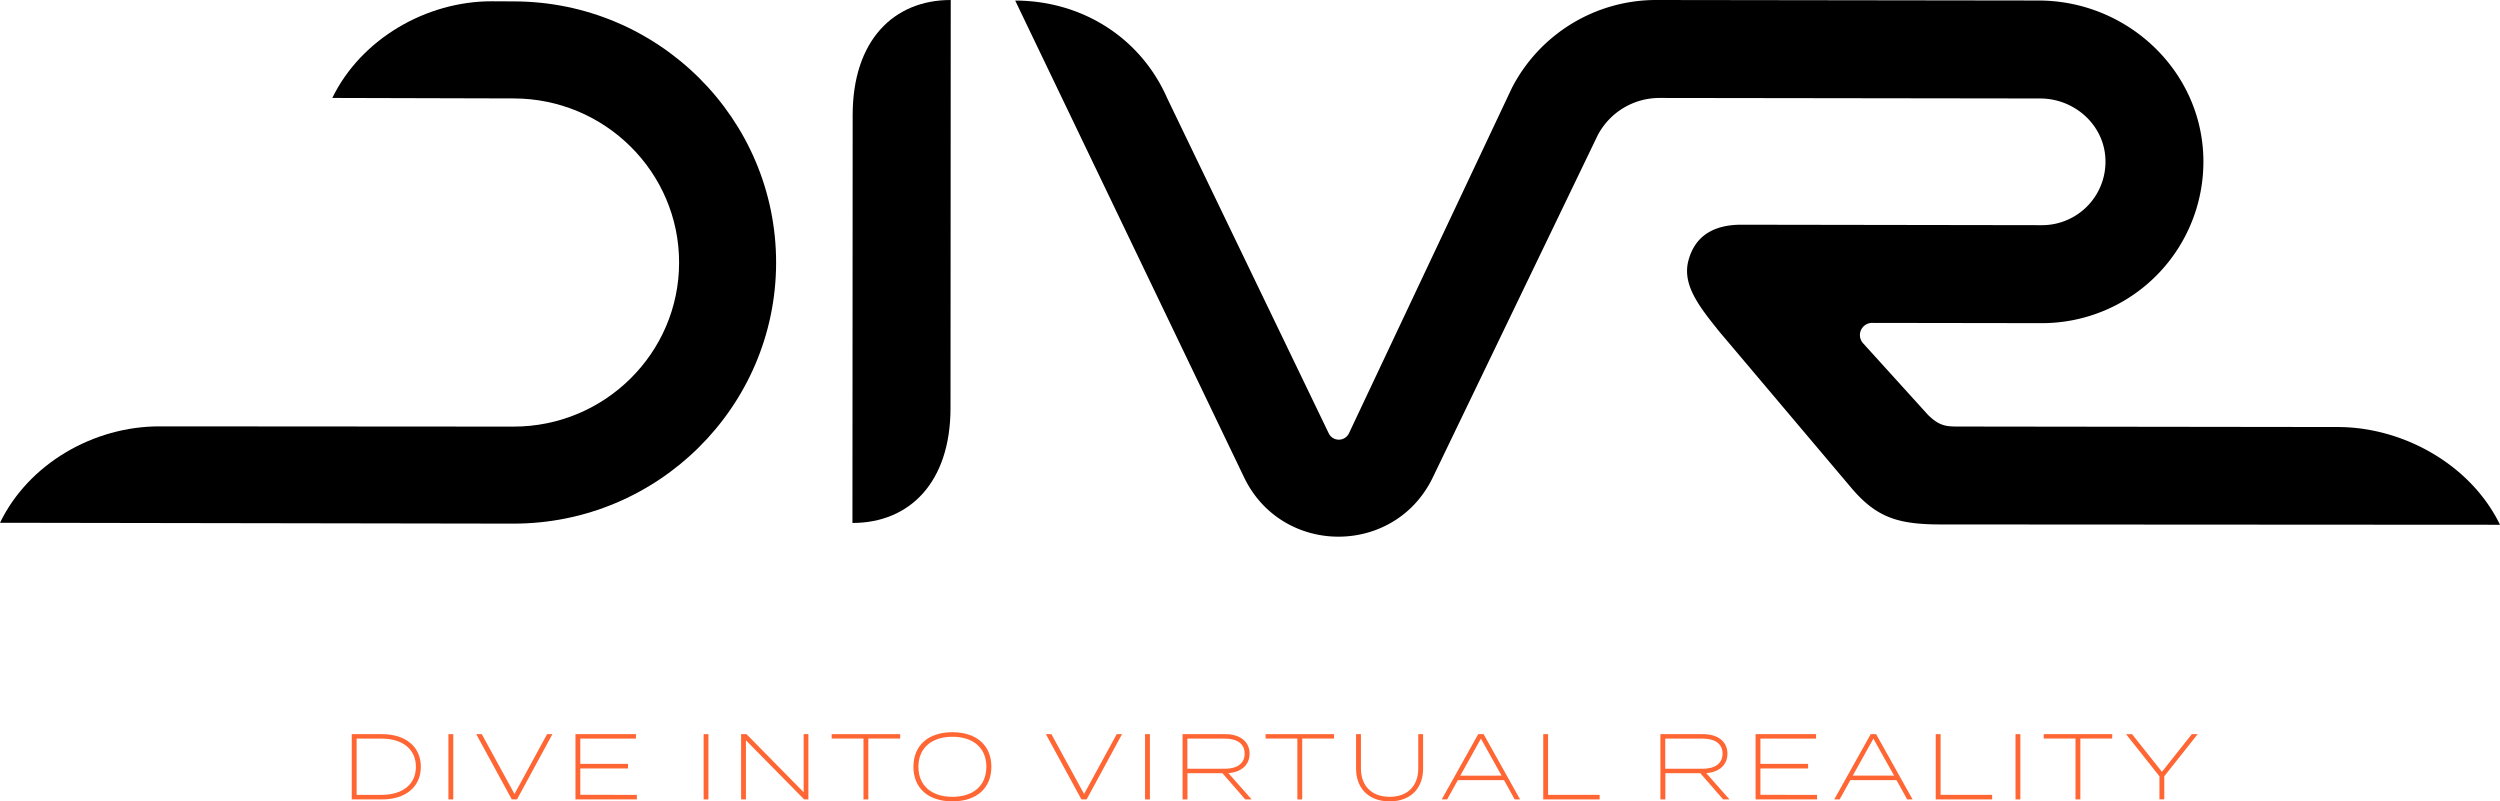 <svg xmlns="http://www.w3.org/2000/svg" viewBox="0 0 1782.15 571.26">
  <defs>
    <style>.cls-1{fill:#f63;}</style>
  </defs>
  <title>divr</title>
  <g id="Vrstva_2" data-name="Vrstva 2">
    <g id="Layer_1" data-name="Layer 1">
      <path d="M366.36,1,350.56.92c-46.62-.07-93.15,26.76-113.67,68.9l129.38.35c65.05.09,117.91,52.63,117.83,117.13S431,304.19,366,304.11l-252.31-.17C67,303.87,20.46,330.38,0,372.66l365.86.61c103.19.14,187.26-83.25,187.4-185.88S469.55,1.14,366.36,1Z"/>
      <path d="M1782.15,374.09c-20.48-42.34-68.12-69.32-114.81-69.68l-270.26-.35c-9.24,0-14.32.05-22.92-8.55L1328,244.56a8.68,8.68,0,0,1,6.57-14.38l121,.18a115.11,115.11,0,0,0,115.11-118.15C1569,49.56,1515.93.45,1453.26.37L1180.76,0a115.72,115.72,0,0,0-103,62.71h0L961.66,308.79a8,8,0,0,1-14.49.06L832.09,70.1c-19-43.43-61-69.63-108.4-69.69L886.82,340.2c27.08,56.46,107.44,56.51,134.59.09L1139,96.3h0a49.73,49.73,0,0,1,44-26.47l271.32.37c23.6,0,44.3,17.53,46.41,41a45.23,45.23,0,0,1-45,49.32l-214.39-.33c-18.86,0-32.89,7.31-37.73,25.54-4.6,17.32,7.7,32.86,22.08,50.73l94.46,111.83c18,21.05,33.62,25.57,63.66,25.57Z"/>
      <path d="M607.83,82l-.16,290.8c40.68,0,69.91-28.82,69.91-82L677.74,0C637.06,0,607.83,28.83,607.83,82Z"/>
      <path class="cls-1" d="M300,546.61c0,14.22-10.76,23.26-27.58,23.26H250.76V523.35h21.66C289.24,523.35,300,532.39,300,546.61Zm-3.52,0c0-13-10.17-20.07-24.26-20.07h-18v40.07h18C286.31,566.61,296.48,559.63,296.48,546.61Z"/>
      <path class="cls-1" d="M319.66,569.87V523.35h3.46v46.52Z"/>
      <path class="cls-1" d="M343.45,523.35,366.77,566,390,523.35h3.79l-25.25,46.52h-3.72l-25.32-46.52Z"/>
      <path class="cls-1" d="M454,566.61v3.26H410.23V523.35h43.12v3.19H413.68v18h34v3.26h-34v18.8Z"/>
      <path class="cls-1" d="M501.59,569.87V523.35H505v46.52Z"/>
      <path class="cls-1" d="M576.27,523.35v46.52h-3l-41.53-42.13v42.13H528.3V523.35h3.85l40.74,41.4v-41.4Z"/>
      <path class="cls-1" d="M641.72,526.48H619v43.39h-3.45V526.48H592.88v-3.13h48.84Z"/>
      <path class="cls-1" d="M651.15,546.61c0-15,10.3-24.65,27.78-24.65s27.78,9.63,27.78,24.65-10.3,24.65-27.78,24.65S651.15,561.63,651.15,546.61Zm52,0c0-13.62-9.57-21.4-24.19-21.4s-24.26,7.78-24.26,21.4,9.57,21.4,24.26,21.4S703.12,560.23,703.12,546.61Z"/>
      <path class="cls-1" d="M749.49,523.35,772.81,566l23.26-42.66h3.79l-25.25,46.52h-3.72l-25.32-46.52Z"/>
      <path class="cls-1" d="M816.27,569.87V523.35h3.45v46.52Z"/>
      <path class="cls-1" d="M887.7,569.87,871.42,551.2H846.5v18.67H843V523.35h30.5c10.36,0,17.28,5.19,17.28,13.89,0,8.17-6,13.22-15.09,13.89l16.55,18.74ZM873.28,548c8.57,0,14-3.78,14-10.76s-5.38-10.7-14-10.7H846.43V548Z"/>
      <path class="cls-1" d="M951,526.48H928.29v43.39h-3.45V526.48H902.18v-3.13H951Z"/>
      <path class="cls-1" d="M1014.47,523.35v24.59c0,13.36-8.24,23.32-23.85,23.32s-23.93-10-23.93-23.32V523.35h3.46v24.39c0,12.36,7.51,20.27,20.47,20.27s20.4-7.91,20.4-20.27V523.35Z"/>
      <path class="cls-1" d="M1072.15,556.11h-32.9l-7.64,13.76h-3.85l26-46.52h3.85l26,46.52h-3.85Zm-1.73-3.19-14.75-26.38L1041,552.92Z"/>
      <path class="cls-1" d="M1140.32,566.61v3.26h-40.2V523.35h3.45v43.26Z"/>
      <path class="cls-1" d="M1228.36,569.87l-16.28-18.67h-24.92v18.67h-3.52V523.35h30.5c10.37,0,17.28,5.19,17.28,13.89,0,8.17-6,13.22-15.09,13.89l16.55,18.74ZM1213.94,548c8.57,0,14-3.78,14-10.76s-5.38-10.7-14-10.7h-26.85V548Z"/>
      <path class="cls-1" d="M1295.27,566.61v3.26h-43.79V523.35h43.12v3.19h-39.67v18h34v3.26h-34v18.8Z"/>
      <path class="cls-1" d="M1351.94,556.11h-32.89l-7.64,13.76h-3.86l26-46.52h3.86l26,46.52h-3.86Zm-1.72-3.19-14.76-26.38-14.68,26.38Z"/>
      <path class="cls-1" d="M1420.12,566.61v3.26h-40.21V523.35h3.46v43.26Z"/>
      <path class="cls-1" d="M1436.79,569.87V523.35h3.45v46.52Z"/>
      <path class="cls-1" d="M1505.7,526.48H1483v43.39h-3.46V526.48h-22.66v-3.13h48.85Z"/>
      <path class="cls-1" d="M1519.84,523.35l21.33,26.85,21.27-26.85h4.19l-23.79,30v16.48h-3.46V553.39l-23.79-30Z"/>
    </g>
  </g>
</svg>